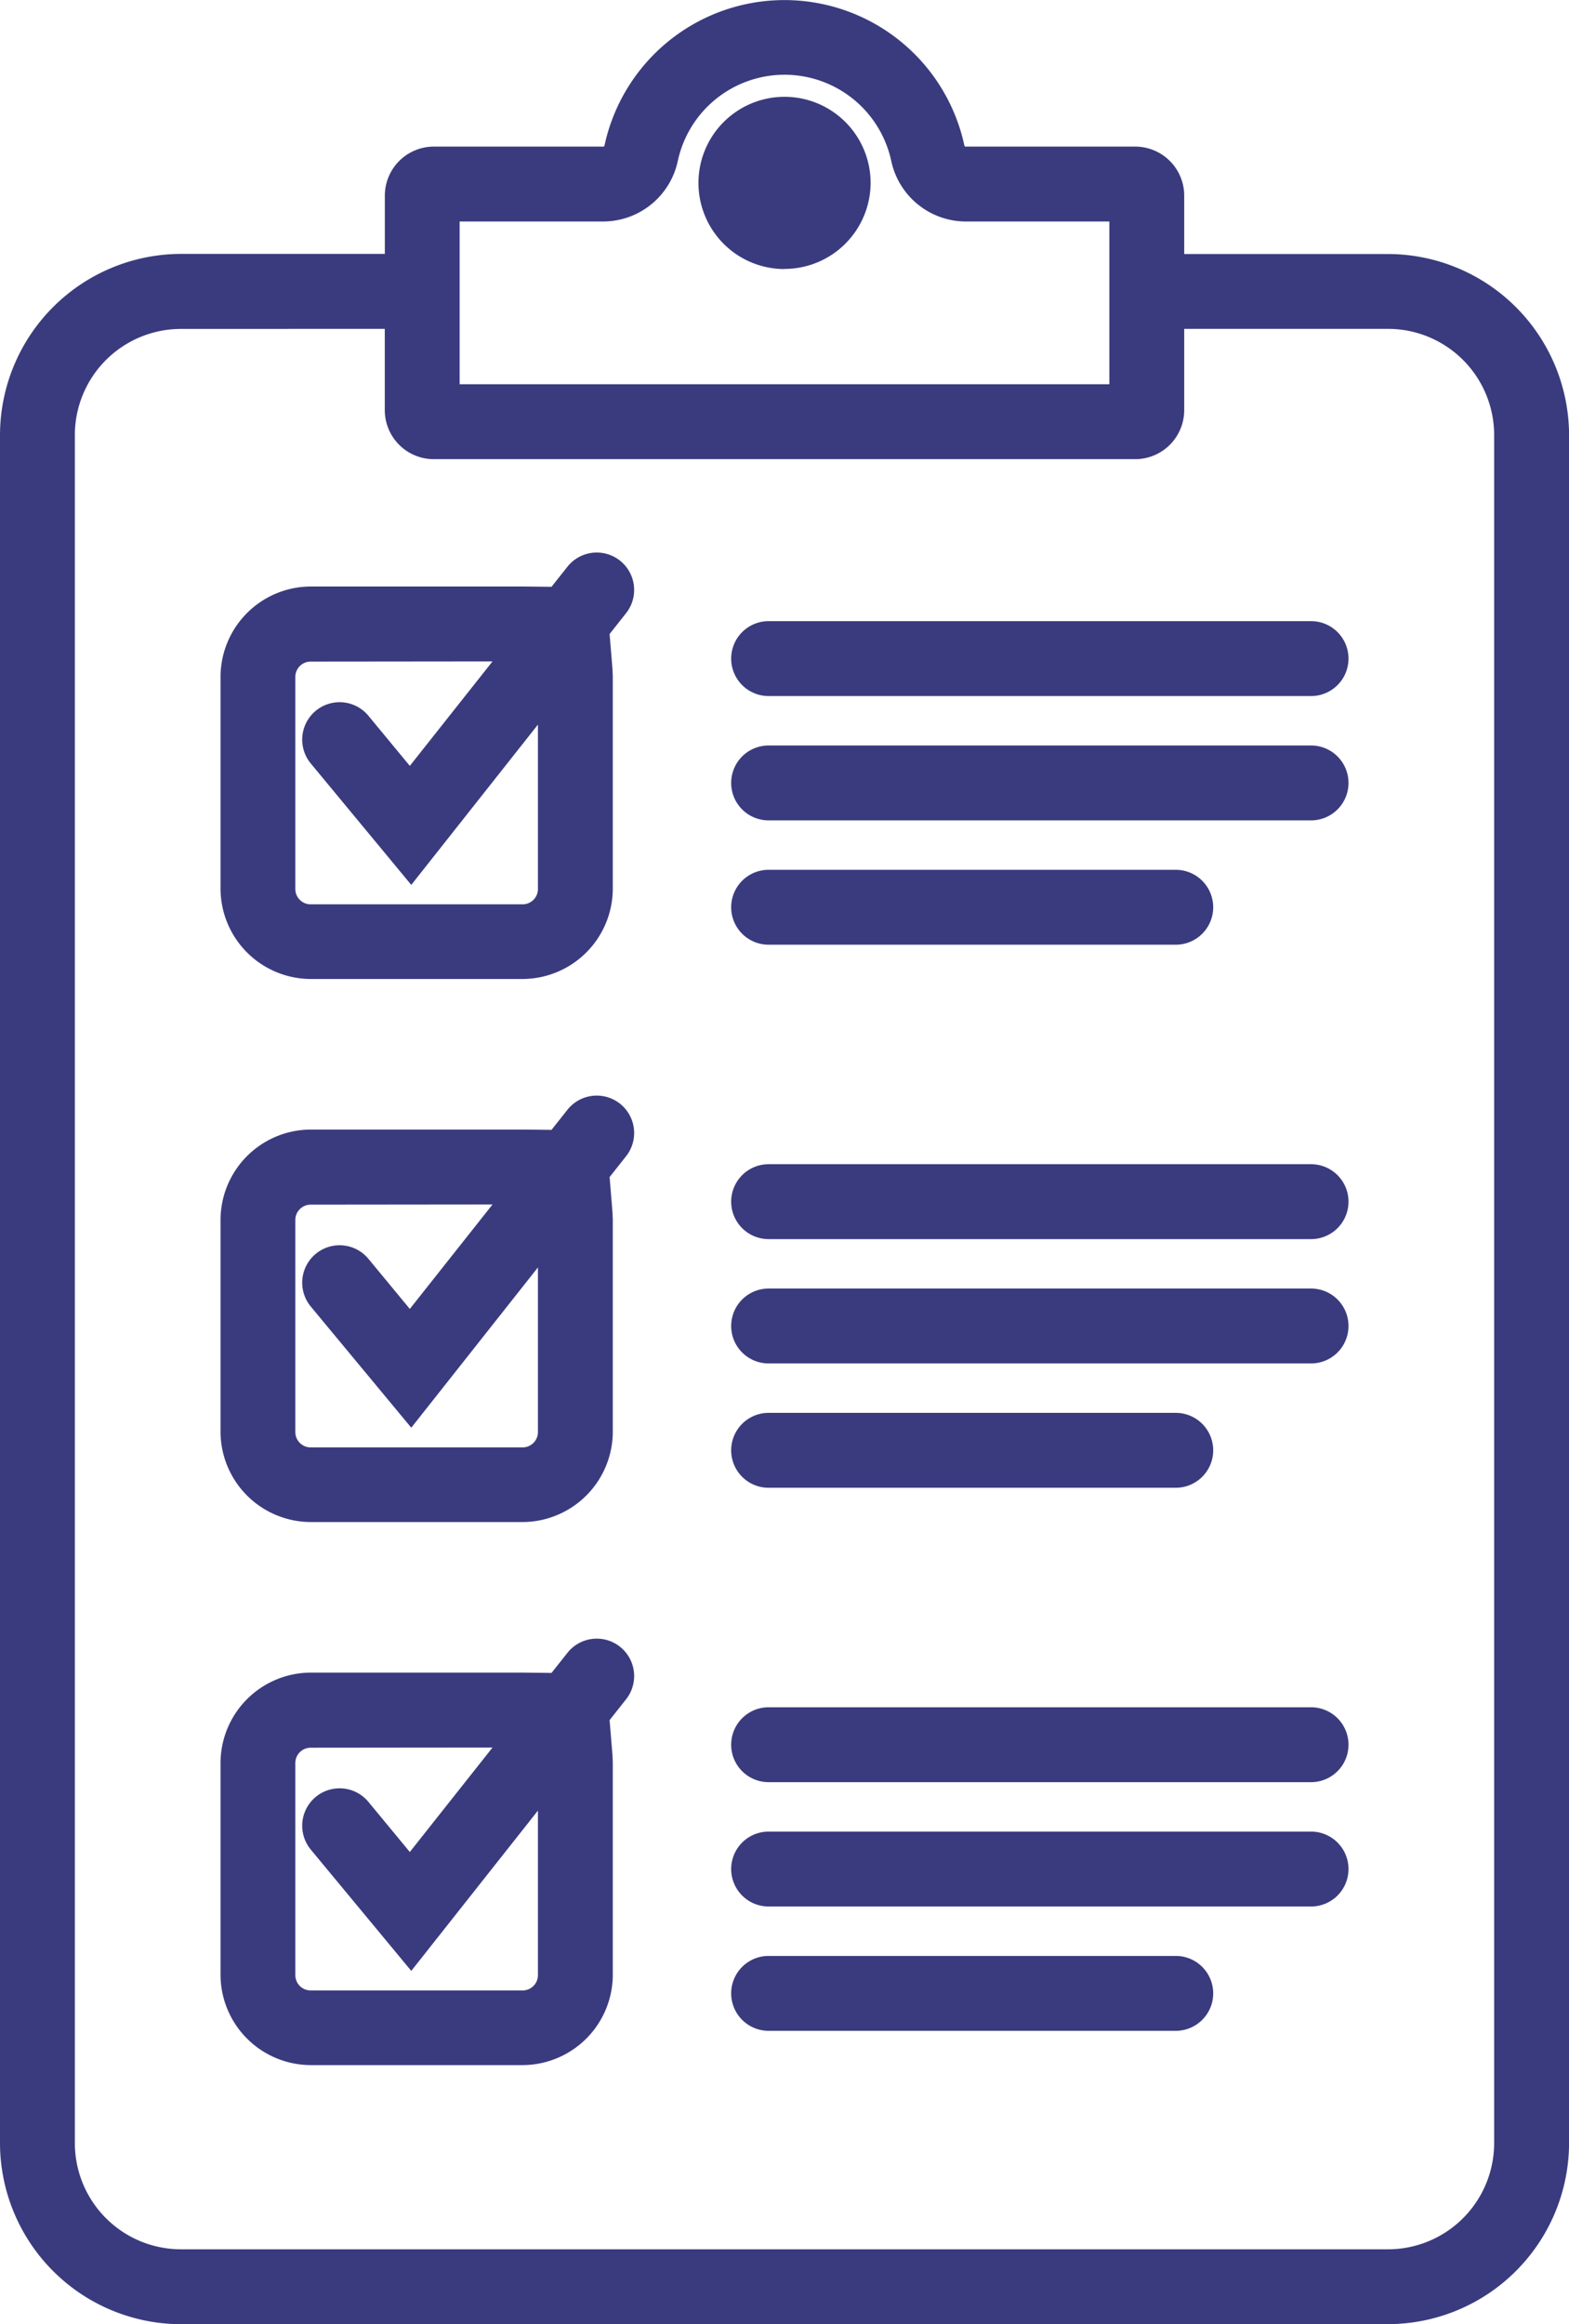 <svg xmlns="http://www.w3.org/2000/svg" width="26.011" height="38.51" viewBox="0 0 26.011 38.51"><g transform="translate(-472.7 -920.7)"><path d="M24.618,5a2.68,2.68,0,0,0-1.906-.792h-3.68V2.942a.513.513,0,0,0-.513-.513H15.71a.322.322,0,0,1-.314-.253,2.751,2.751,0,0,0-5.38,0,.322.322,0,0,1-.314.253H6.892a.513.513,0,0,0-.513.513V4.209H2.7A2.706,2.706,0,0,0,0,6.907v28.3a2.706,2.706,0,0,0,2.7,2.7H22.712a2.706,2.706,0,0,0,2.7-2.7V6.907A2.68,2.68,0,0,0,24.618,5M7.02,3.07H9.7a.965.965,0,0,0,.941-.76,2.11,2.11,0,0,1,4.127,0,.965.965,0,0,0,.941.76h2.681v3.3H7.02ZM24.77,35.211a2.061,2.061,0,0,1-2.058,2.058H2.7A2.061,2.061,0,0,1,.641,35.211V6.907A2.061,2.061,0,0,1,2.7,4.849h3.68V6.495a.513.513,0,0,0,.513.513H18.519a.513.513,0,0,0,.513-.513V4.849h3.68A2.061,2.061,0,0,1,24.77,6.907ZM11.578,2.729a1.127,1.127,0,1,1,1.127,1.127,1.127,1.127,0,0,1-1.127-1.127M9.555,10.815c0,.032,0,.065,0,.1v3.514a1.2,1.2,0,0,1-1.195,1.195H4.851a1.2,1.2,0,0,1-1.195-1.195V10.913A1.2,1.2,0,0,1,4.851,9.718H8.38l-.507.64H4.851a.555.555,0,0,0-.554.554v3.514a.555.555,0,0,0,.554.554H8.364a.555.555,0,0,0,.554-.554V11.618Zm-3.045,3.07L5.083,12.159a.32.32,0,1,1,.494-.408L6.5,12.867,9.342,9.278a.32.32,0,1,1,.5.4Zm14.925-2.954H12.442a.32.32,0,1,1,0-.641h8.993a.32.32,0,0,1,0,.641m0,2.059H12.442a.32.32,0,1,1,0-.641h8.993a.32.32,0,0,1,0,.641m-2.242,2.059h-6.75a.32.32,0,1,1,0-.641h6.75a.32.32,0,0,1,0,.641M9.555,19.813c0,.032,0,.065,0,.1v3.514a1.2,1.2,0,0,1-1.195,1.195H4.851a1.2,1.2,0,0,1-1.195-1.195V19.911a1.2,1.2,0,0,1,1.195-1.195H8.38l-.507.64H4.851a.555.555,0,0,0-.554.554v3.514a.555.555,0,0,0,.554.554H8.364a.555.555,0,0,0,.554-.554V20.616Zm-3.045,3.07L5.083,21.157a.32.32,0,0,1,.494-.408L6.5,21.865l2.843-3.589a.32.32,0,1,1,.5.4Zm14.925-2.954H12.442a.32.32,0,1,1,0-.641h8.993a.32.32,0,0,1,0,.641m0,2.059H12.442a.32.32,0,1,1,0-.641h8.993a.32.32,0,0,1,0,.641m-2.242,2.059h-6.75a.32.32,0,1,1,0-.641h6.75a.32.32,0,0,1,0,.641M9.555,28.811c0,.032,0,.065,0,.1v3.514a1.2,1.2,0,0,1-1.195,1.195H4.851a1.2,1.2,0,0,1-1.195-1.195V28.909a1.2,1.2,0,0,1,1.195-1.195H8.38l-.507.64H4.851a.555.555,0,0,0-.554.554v3.514a.555.555,0,0,0,.554.554H8.364a.555.555,0,0,0,.554-.554V29.614Zm-3.045,3.07L5.083,30.155a.32.32,0,1,1,.494-.408L6.5,30.863l2.843-3.589a.32.32,0,1,1,.5.4Zm14.925-2.954H12.442a.32.32,0,1,1,0-.641h8.993a.32.32,0,0,1,0,.641m0,2.059H12.442a.32.32,0,1,1,0-.641h8.993a.32.32,0,0,1,0,.641m-2.242,2.059h-6.75a.32.32,0,1,1,0-.641h6.75a.32.32,0,1,1,0,.641" transform="translate(473 921)" fill="#3a3b7e"/><path d="M22.712,38.21H2.7a3.006,3.006,0,0,1-3-3V6.907a3.006,3.006,0,0,1,3-3h3.38V2.942a.813.813,0,0,1,.813-.813H9.7a.022.022,0,0,0,.021-.015,3.051,3.051,0,0,1,5.967,0,.022.022,0,0,0,.021.015h2.81a.813.813,0,0,1,.813.813v.967h3.38a3.006,3.006,0,0,1,3,3v28.3a3.006,3.006,0,0,1-3,3ZM2.7,4.509a2.406,2.406,0,0,0-2.4,2.4v28.3a2.406,2.406,0,0,0,2.4,2.4H22.712a2.406,2.406,0,0,0,2.4-2.4V6.907a2.406,2.406,0,0,0-2.4-2.4h-3.98V2.942a.211.211,0,0,0-.041-.125v3.8a.211.211,0,0,0,.041-.125V4.549h3.98A2.361,2.361,0,0,1,25.07,6.907v28.3a2.361,2.361,0,0,1-2.358,2.358H2.7A2.361,2.361,0,0,1,.341,35.211V6.907A2.361,2.361,0,0,1,2.7,4.549h3.98V6.495a.211.211,0,0,0,.041.125v-3.8a.211.211,0,0,0-.041.125V4.509Zm0,.641A1.76,1.76,0,0,0,.941,6.907v28.3A1.76,1.76,0,0,0,2.7,36.969H22.712a1.76,1.76,0,0,0,1.758-1.758V6.907a1.76,1.76,0,0,0-1.758-1.758h-3.38V6.495a.813.813,0,0,1-.813.813H6.892a.813.813,0,0,1-.813-.813V5.149ZM6.767,6.667a.211.211,0,0,0,.125.041H18.519a.211.211,0,0,0,.125-.041Zm.553-.6H18.091V3.37H15.71a1.267,1.267,0,0,1-1.234-1,1.81,1.81,0,0,0-3.54,0,1.267,1.267,0,0,1-1.234,1H7.32ZM12.705.341a2.42,2.42,0,0,1,2.357,1.907.664.664,0,0,0,.647.523h2.934a.211.211,0,0,0-.125-.041H15.71a.623.623,0,0,1-.608-.491,2.451,2.451,0,0,0-4.793,0,.623.623,0,0,1-.608.49H6.892a.211.211,0,0,0-.125.041H9.7a.664.664,0,0,0,.647-.522A2.42,2.42,0,0,1,12.705.341ZM8.364,33.917H4.851a1.5,1.5,0,0,1-1.495-1.495V28.909a1.5,1.5,0,0,1,1.495-1.495H8.383l.46.005.264-.333a.62.62,0,0,1,.972.77l-.273.345.048.584c0,.044.005.084.005.122v3.514A1.5,1.5,0,0,1,8.364,33.917Zm-3.514-5.9a.9.9,0,0,0-.895.895v3.514a.9.9,0,0,0,.895.895H8.364a.9.9,0,0,0,.895-.895V29.667l-.041.051v2.7a.855.855,0,0,1-.854.854H4.851A.855.855,0,0,1,4,32.423V28.909a.855.855,0,0,1,.854-.854H7.727l.032-.041Zm0,.641a.254.254,0,0,0-.254.254v3.514a.254.254,0,0,0,.254.254H8.364a.254.254,0,0,0,.254-.254V29.7l-2.1,2.656L4.852,30.346a.62.62,0,1,1,.956-.79l.686.83,1.371-1.731Zm.479,1.276a.019.019,0,0,0-.013,0,.02.02,0,0,0,0,.029L6.5,31.4l3.1-3.919a.02.02,0,0,0,0-.029.023.023,0,0,0-.029,0L6.5,31.34l-1.158-1.4A.02.02,0,0,0,5.33,29.931Zm13.863,3.415h-6.75a.62.62,0,0,1,0-1.241h6.75a.62.62,0,0,1,0,1.241Zm-6.75-.641a.02.02,0,1,0,0,.041h6.75a.02.02,0,1,0,0-.041Zm8.993-1.419H12.442a.62.62,0,0,1,0-1.241h8.993a.62.62,0,0,1,0,1.241Zm-8.993-.641a.02.02,0,0,0,0,.041h8.993a.02.02,0,0,0,0-.041Zm8.993-1.419H12.442a.62.62,0,0,1,0-1.241h8.993a.62.62,0,0,1,0,1.241Zm-8.993-.641a.02.02,0,1,0,0,.041h8.993a.02.02,0,1,0,0-.041ZM8.364,24.919H4.851a1.5,1.5,0,0,1-1.495-1.495V19.911a1.5,1.5,0,0,1,1.495-1.495H8.383l.46.005.264-.333a.62.62,0,0,1,.972.77l-.273.345.048.584c0,.044.005.084.005.122v3.514A1.5,1.5,0,0,1,8.364,24.919Zm-3.514-5.9a.9.9,0,0,0-.895.895v3.514a.9.9,0,0,0,.895.895H8.364a.9.9,0,0,0,.895-.895V20.669l-.041.051v2.7a.855.855,0,0,1-.854.854H4.851A.855.855,0,0,1,4,23.425V19.911a.855.855,0,0,1,.854-.854H7.727l.032-.041Zm0,.641a.254.254,0,0,0-.254.254v3.514a.254.254,0,0,0,.254.254H8.364a.254.254,0,0,0,.254-.254V20.7l-2.1,2.656L4.852,21.348a.62.62,0,1,1,.956-.79l.686.83,1.371-1.731Zm.479,1.276a.019.019,0,0,0-.013,0,.02.02,0,0,0,0,.029l1.19,1.44,3.1-3.919a.02.02,0,0,0,0-.029.023.023,0,0,0-.029,0L6.5,22.342l-1.158-1.4A.02.02,0,0,0,5.33,20.933Zm13.863,3.415h-6.75a.62.62,0,0,1,0-1.241h6.75a.62.62,0,0,1,0,1.241Zm-6.75-.641a.02.02,0,0,0,0,.041h6.75a.02.02,0,0,0,0-.041Zm8.993-1.419H12.442a.62.62,0,0,1,0-1.241h8.993a.62.62,0,1,1,0,1.241Zm-8.993-.641a.02.02,0,0,0,0,.041h8.993a.02.02,0,0,0,0-.041Zm8.993-1.419H12.442a.62.62,0,0,1,0-1.241h8.993a.62.62,0,1,1,0,1.241Zm-8.993-.641a.02.02,0,1,0,0,.041h8.993a.02.02,0,1,0,0-.041ZM8.364,15.921H4.851a1.5,1.5,0,0,1-1.495-1.495V10.913A1.5,1.5,0,0,1,4.851,9.418H8.383l.46.005.264-.333a.62.62,0,1,1,.972.77l-.273.345.048.584c0,.044.005.084.005.122v3.514A1.5,1.5,0,0,1,8.364,15.921Zm-3.514-5.9a.9.9,0,0,0-.895.895v3.514a.9.9,0,0,0,.895.895H8.364a.9.9,0,0,0,.895-.895V11.671l-.041.051v2.7a.855.855,0,0,1-.854.854H4.851A.855.855,0,0,1,4,14.427V10.913a.855.855,0,0,1,.854-.854H7.727l.032-.041Zm0,.641a.254.254,0,0,0-.254.254v3.514a.254.254,0,0,0,.254.254H8.364a.254.254,0,0,0,.254-.254V11.706l-2.1,2.656L4.852,12.35a.62.62,0,1,1,.956-.79l.686.83,1.371-1.731Zm.479,1.276a.019.019,0,0,0-.013,0,.02.02,0,0,0,0,.029l1.19,1.44,3.1-3.919a.02.02,0,0,0,0-.029.023.023,0,0,0-.029,0L6.5,13.344l-1.158-1.4A.02.02,0,0,0,5.33,11.935Zm13.863,3.415h-6.75a.62.62,0,0,1,0-1.241h6.75a.62.62,0,0,1,0,1.241Zm-6.75-.641a.02.02,0,0,0,0,.041h6.75a.02.02,0,0,0,0-.041Zm8.993-1.419H12.442a.62.62,0,0,1,0-1.241h8.993a.62.62,0,0,1,0,1.241Zm-8.993-.641a.02.02,0,1,0,0,.041h8.993a.02.02,0,1,0,0-.041Zm8.993-1.419H12.442a.62.62,0,0,1,0-1.241h8.993a.62.62,0,0,1,0,1.241Zm-8.993-.641a.02.02,0,1,0,0,.041h8.993a.02.02,0,1,0,0-.041Zm.264-6.434a1.427,1.427,0,1,1,1.427-1.427A1.429,1.429,0,0,1,12.705,4.156Zm0-2.254a.827.827,0,1,0,.827.827A.828.828,0,0,0,12.705,1.9Z" transform="translate(473 921)" fill="#3a3b7e"/></g></svg>